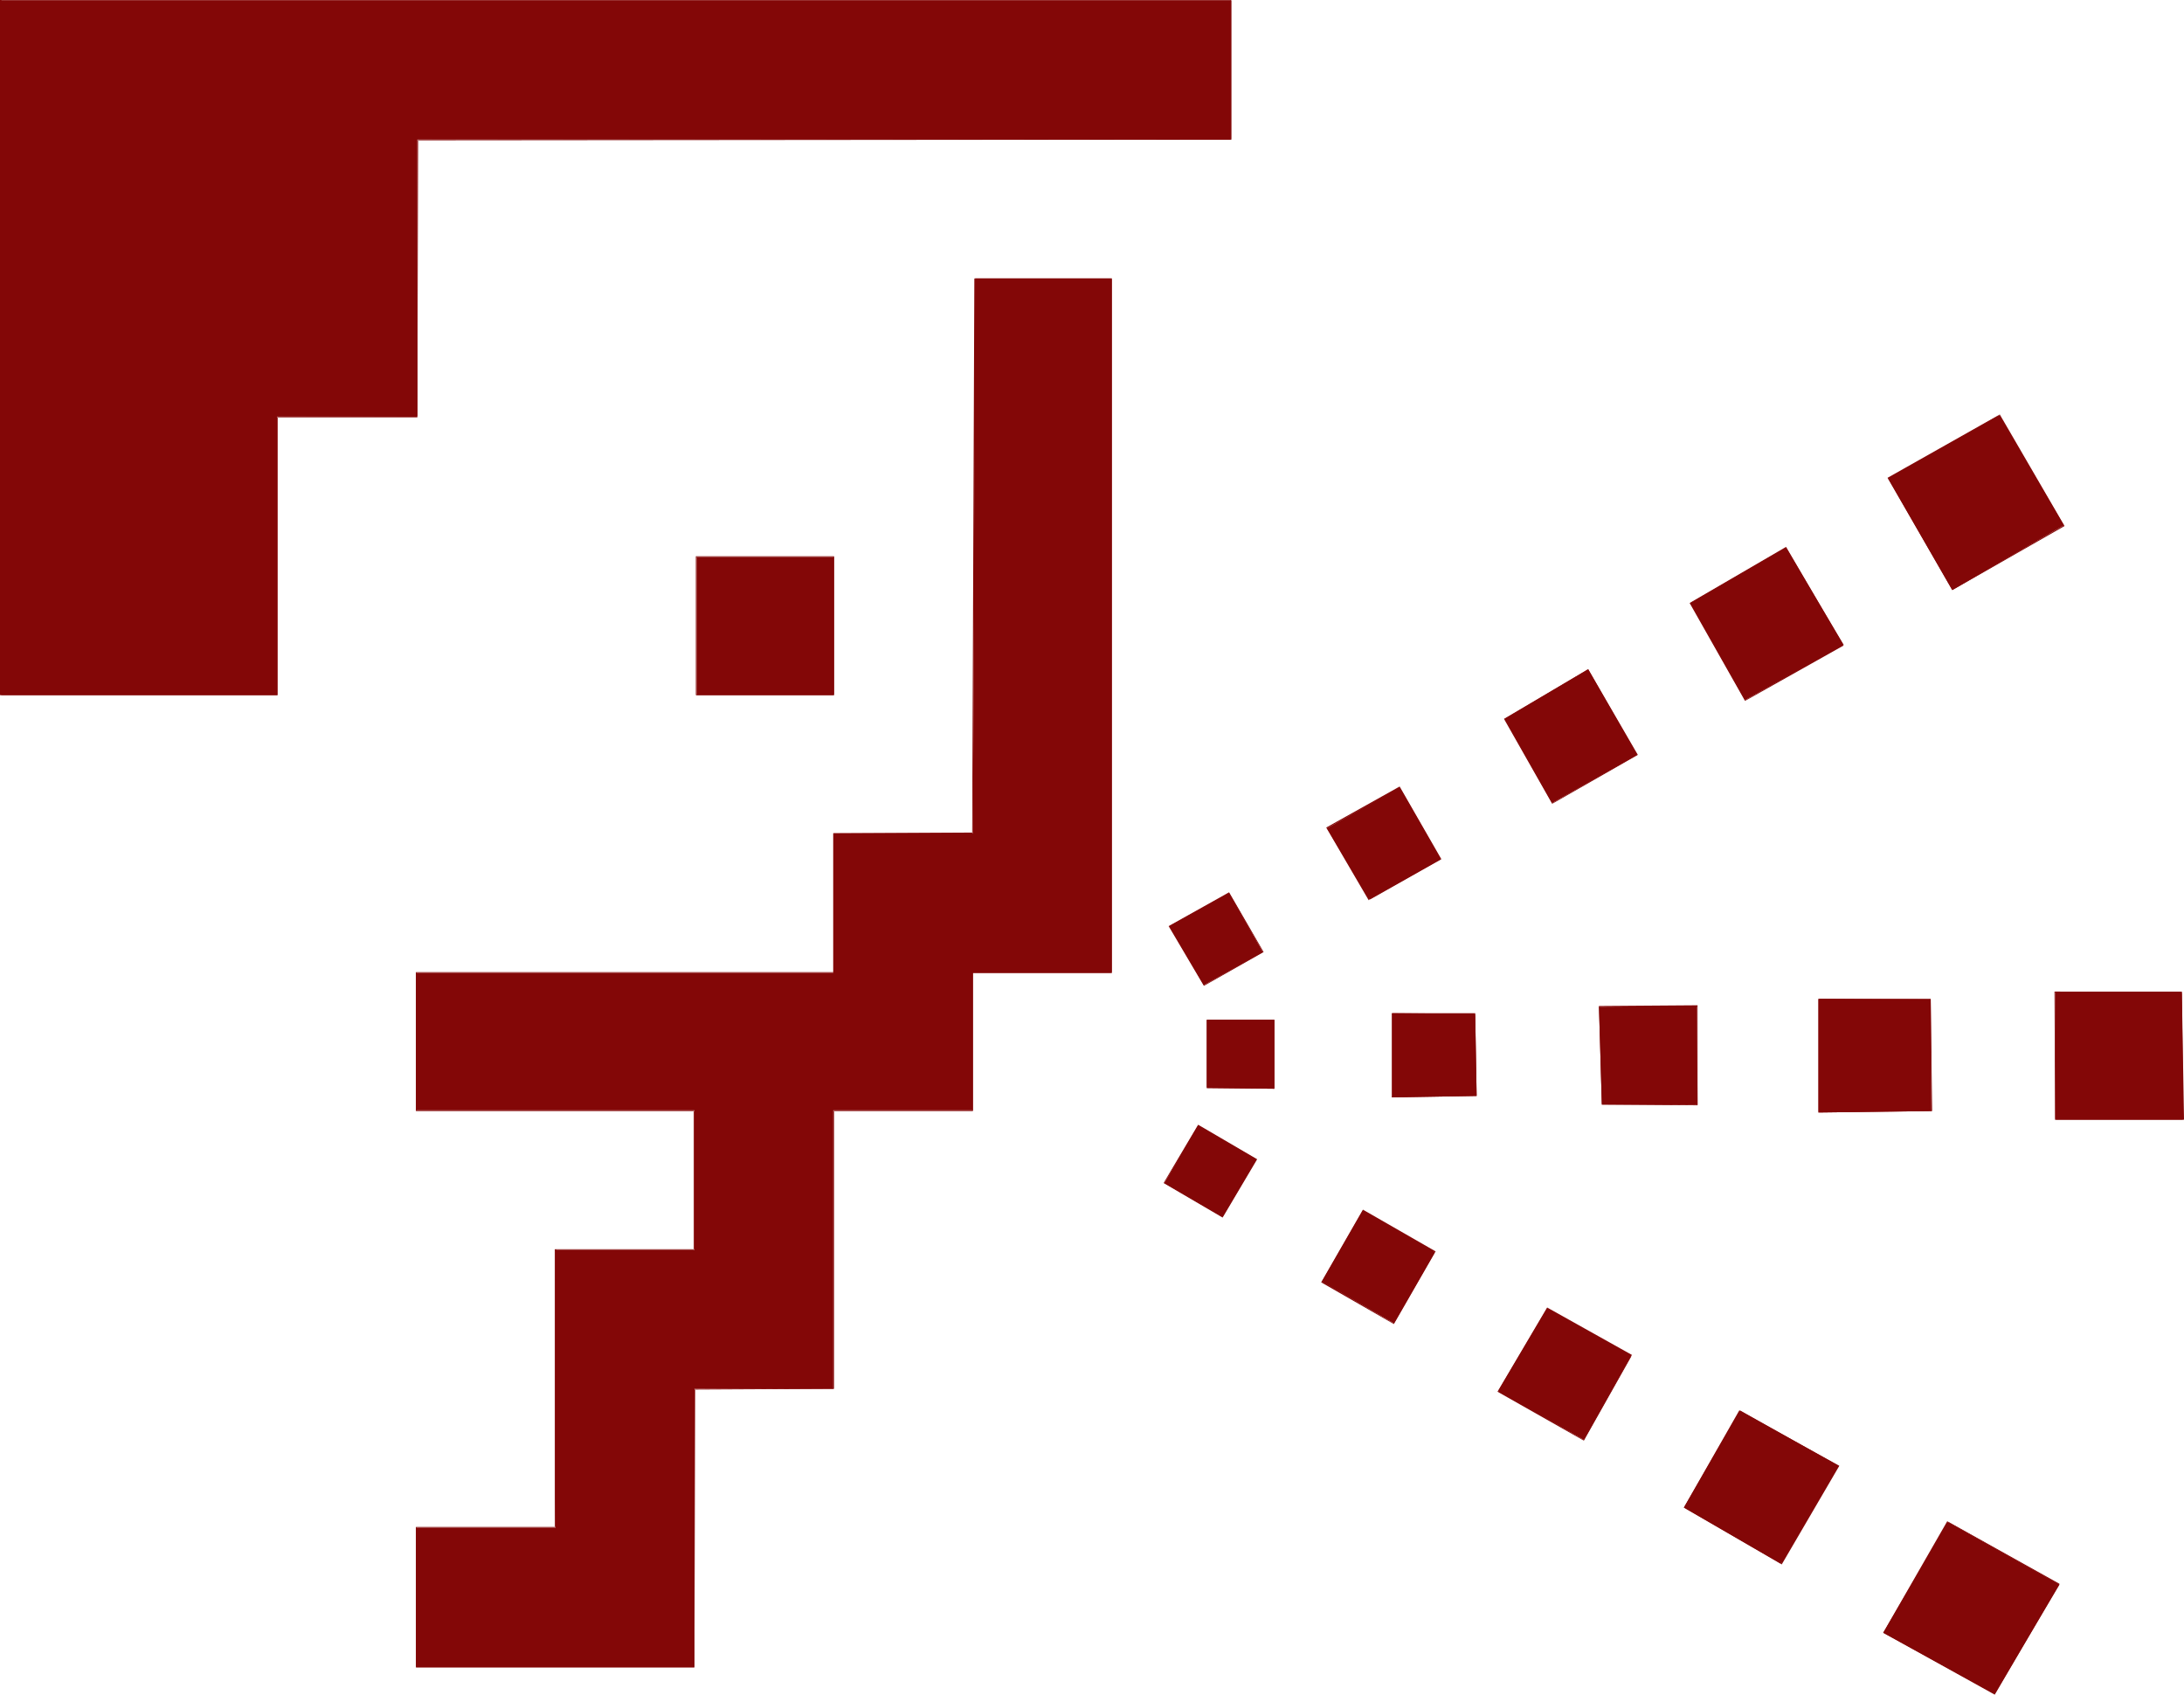 <?xml version="1.0" encoding="UTF-8" standalone="no"?>
<svg
   version="1.0"
   width="129.766mm"
   height="100.678mm"
   id="svg36"
   sodipodi:docname="Face Speaking.wmf"
   xmlns:inkscape="http://www.inkscape.org/namespaces/inkscape"
   xmlns:sodipodi="http://sodipodi.sourceforge.net/DTD/sodipodi-0.dtd"
   xmlns="http://www.w3.org/2000/svg"
   xmlns:svg="http://www.w3.org/2000/svg">
  <sodipodi:namedview
     id="namedview36"
     pagecolor="#ffffff"
     bordercolor="#000000"
     borderopacity="0.25"
     inkscape:showpageshadow="2"
     inkscape:pageopacity="0.0"
     inkscape:pagecheckerboard="0"
     inkscape:deskcolor="#d1d1d1"
     inkscape:document-units="mm" />
  <defs
     id="defs1">
    <pattern
       id="WMFhbasepattern"
       patternUnits="userSpaceOnUse"
       width="6"
       height="6"
       x="0"
       y="0" />
  </defs>
  <path
     style="fill:#830707;fill-opacity:1;fill-rule:evenodd;stroke:none"
     d="M 93.405,343.029 H 124.755 V 311.844 280.66 h 31.189 V 249.314 H 93.405 v -30.861 h 93.728 v -31.346 h 31.35 l 0.485,-124.576 h 30.704 V 218.453 h -31.189 v 30.861 h -31.35 v 62.53 h -31.189 v 62.53 H 93.405 Z"
     id="path1" />
  <path
     style="fill:#830707;fill-opacity:1;fill-rule:evenodd;stroke:none"
     d="m 93.566,343.029 h -0.162 31.35 l 0.162,-62.369 h -0.162 31.189 v -31.346 h -62.539 0.162 v -30.861 h -0.162 93.889 v -31.346 l -0.162,0.162 h 31.35 l 0.646,-124.738 -0.162,0.162 h 30.704 l -0.162,-0.162 V 218.453 l 0.162,-0.162 h -31.35 v 31.023 h 0.162 -31.35 v 62.53 -0.162 l -31.35,0.162 v 62.53 l 0.162,-0.162 H 93.405 l 0.162,0.162 v -31.346 l -0.162,-0.162 v 31.508 h 62.539 l 0.162,-62.53 -0.162,0.162 31.35,-0.162 v -62.53 l -0.162,0.162 h 31.35 v -31.023 0 h 31.189 V 62.53 h -30.866 l -0.485,124.576 0.162,-0.162 -31.35,0.162 v 31.346 -0.162 H 93.405 v 31.184 h 62.539 l -0.162,-0.162 V 280.66 l 0.162,-0.162 h -31.35 v 62.53 l 0.162,-0.162 H 93.405 Z"
     id="path2" />
  <path
     style="fill:#830707;fill-opacity:1;fill-rule:evenodd;stroke:none"
     d="m 187.294,125.061 h -30.866 v 31.023 h 30.866 z"
     id="path3" />
  <path
     style="fill:#830707;fill-opacity:1;fill-rule:evenodd;stroke:none"
     d="m 187.294,124.899 h -31.027 v 31.184 h 31.027 v -31.184 l -0.162,0.162 v 31.023 l 0.162,-0.162 h -30.866 v 0.162 -31.023 0 h 30.866 -0.162 z"
     id="path4" />
  <path
     style="fill:#830707;fill-opacity:1;fill-rule:evenodd;stroke:none"
     d="m 286.193,228.955 h -15.19 v 15.35 l 15.19,0.162 z"
     id="path5" />
  <path
     style="fill:#830707;fill-opacity:1;fill-rule:evenodd;stroke:none"
     d="m 286.193,228.955 h -15.19 v 15.35 l 15.19,0.162 v -15.511 h -0.162 v 15.511 l 0.162,-0.162 -15.19,-0.162 0.162,0.162 v -15.35 l -0.162,0.162 h 15.19 l -0.162,-0.162 z"
     id="path6" />
  <path
     style="fill:#830707;fill-opacity:1;fill-rule:evenodd;stroke:none"
     d="m 331.28,227.663 -18.584,-0.162 v 18.905 l 18.907,-0.323 z"
     id="path7" />
  <path
     style="fill:#830707;fill-opacity:1;fill-rule:evenodd;stroke:none"
     d="m 331.28,227.501 h -18.746 v 18.905 l 19.069,-0.323 -0.323,-18.581 -0.162,0.162 0.323,18.42 0.162,-0.162 -18.907,0.323 v 0.162 -18.905 0.162 l 18.584,0.162 -0.162,-0.162 z"
     id="path8" />
  <path
     style="fill:#830707;fill-opacity:1;fill-rule:evenodd;stroke:none"
     d="m 381.052,225.885 -21.978,0.162 0.646,21.975 h 21.493 z"
     id="path9" />
  <path
     style="fill:#830707;fill-opacity:1;fill-rule:evenodd;stroke:none"
     d="m 381.214,225.724 -22.139,0.162 0.646,22.136 21.493,0.162 v -22.459 l -0.162,0.162 v 22.136 h 0.162 l -21.493,-0.162 0.162,0.162 -0.646,-21.975 h -0.162 21.978 v -0.162 z"
     id="path10" />
  <path
     style="fill:#830707;fill-opacity:1;fill-rule:evenodd;stroke:none"
     d="m 433.572,224.431 -25.21,-0.162 v 25.529 l 25.371,-0.323 z"
     id="path11" />
  <path
     style="fill:#830707;fill-opacity:1;fill-rule:evenodd;stroke:none"
     d="m 433.572,224.269 h -25.21 v 25.529 l 25.533,-0.323 -0.323,-25.206 -0.162,0.162 0.323,25.044 v -0.162 l -25.371,0.323 0.162,0.162 v -25.529 l -0.162,0.162 h 25.21 -0.162 z"
     id="path12" />
  <path
     style="fill:#830707;fill-opacity:1;fill-rule:evenodd;stroke:none"
     d="m 489.971,222.815 -28.442,-0.162 v 28.761 h 28.765 z"
     id="path13" />
  <path
     style="fill:#830707;fill-opacity:1;fill-rule:evenodd;stroke:none"
     d="m 489.971,222.654 h -28.603 l 0.162,28.761 h 28.926 l -0.485,-28.761 -0.162,0.162 0.323,28.599 0.162,-0.162 h -28.765 l 0.162,0.162 -0.162,-28.761 v 0.162 l 28.442,0.162 -0.162,-0.162 z"
     id="path14" />
  <path
     style="fill:#830707;fill-opacity:1;fill-rule:evenodd;stroke:none"
     d="m 276.012,200.518 -13.413,7.433 7.757,13.249 13.251,-7.433 z"
     id="path15" />
  <path
     style="fill:#830707;fill-opacity:1;fill-rule:evenodd;stroke:none"
     d="m 276.012,200.356 -13.574,7.594 7.918,13.411 13.413,-7.594 -7.757,-13.411 -0.162,0.162 7.757,13.249 v -0.162 l -13.251,7.594 h 0.162 l -7.757,-13.249 -0.162,0.162 13.413,-7.433 -0.162,-0.162 z"
     id="path16" />
  <path
     style="fill:#830707;fill-opacity:1;fill-rule:evenodd;stroke:none"
     d="m 314.312,176.766 -16.322,9.21 9.534,15.996 15.998,-9.048 z"
     id="path17" />
  <path
     style="fill:#830707;fill-opacity:1;fill-rule:evenodd;stroke:none"
     d="m 314.312,176.604 -16.483,9.21 9.534,16.319 16.322,-9.21 -9.373,-16.319 -0.162,0.162 9.211,16.158 v -0.162 l -15.998,9.21 h 0.323 l -9.534,-16.158 -0.162,0.162 16.322,-9.048 -0.162,-0.162 z"
     id="path18" />
  <path
     style="fill:#830707;fill-opacity:1;fill-rule:evenodd;stroke:none"
     d="m 356.651,150.267 -18.746,11.149 10.666,18.905 19.069,-10.826 z"
     id="path19" />
  <path
     style="fill:#830707;fill-opacity:1;fill-rule:evenodd;stroke:none"
     d="m 356.651,150.267 -18.907,11.149 10.827,19.066 19.23,-10.987 -11.15,-19.228 -0.162,0.162 10.989,19.066 0.162,-0.162 -19.069,10.987 h 0.162 l -10.666,-18.905 -0.162,0.162 18.746,-11.149 h -0.162 z"
     id="path20" />
  <path
     style="fill:#830707;fill-opacity:1;fill-rule:evenodd;stroke:none"
     d="m 401.091,122.96 -21.493,12.441 12.282,21.813 22.139,-12.441 z"
     id="path21" />
  <path
     style="fill:#830707;fill-opacity:1;fill-rule:evenodd;stroke:none"
     d="m 401.091,122.799 -21.654,12.603 12.443,21.975 22.139,-12.441 -12.928,-22.136 -0.162,0.162 12.928,21.975 v -0.323 l -21.978,12.603 h 0.162 l -12.282,-21.813 -0.162,0.162 21.493,-12.441 -0.162,-0.162 z"
     id="path22" />
  <path
     style="fill:#830707;fill-opacity:1;fill-rule:evenodd;stroke:none"
     d="m 448.924,93.23 -24.886,14.219 14.382,25.044 25.048,-14.542 z"
     id="path23" />
  <path
     style="fill:#830707;fill-opacity:1;fill-rule:evenodd;stroke:none"
     d="m 449.086,93.069 -25.21,14.219 14.544,25.206 25.21,-14.38 -14.544,-25.044 -0.323,0.162 14.544,24.883 0.162,-0.162 -25.048,14.38 h 0.162 l -14.382,-25.044 v 0.323 l 24.886,-14.38 h -0.323 z"
     id="path24" />
  <path
     style="fill:#830707;fill-opacity:1;fill-rule:evenodd;stroke:none"
     d="m 274.558,273.227 -13.09,-7.594 7.595,-12.926 13.09,7.594 z"
     id="path25" />
  <path
     style="fill:#830707;fill-opacity:1;fill-rule:evenodd;stroke:none"
     d="m 274.396,273.227 0.162,-0.162 -13.09,-7.594 v 0.162 l 7.757,-12.765 h -0.162 l 13.09,7.594 -0.162,-0.162 -7.595,12.926 0.162,0.162 7.757,-13.088 -13.251,-7.756 -7.757,13.088 13.251,7.756 z"
     id="path26" />
  <path
     style="fill:#830707;fill-opacity:1;fill-rule:evenodd;stroke:none"
     d="m 313.019,297.141 -16.16,-9.371 9.211,-15.996 16.16,9.371 z"
     id="path27" />
  <path
     style="fill:#830707;fill-opacity:1;fill-rule:evenodd;stroke:none"
     d="m 312.857,297.141 h 0.162 l -15.998,-9.371 v 0.162 l 9.211,-16.158 -0.162,0.162 16.16,9.371 -0.162,-0.323 -9.211,16.158 0.162,0.162 9.373,-16.319 -16.322,-9.371 -9.373,16.319 16.322,9.371 z"
     id="path28" />
  <path
     style="fill:#830707;fill-opacity:1;fill-rule:evenodd;stroke:none"
     d="m 355.681,323.316 -19.23,-10.987 10.989,-18.581 18.907,10.664 z"
     id="path29" />
  <path
     style="fill:#830707;fill-opacity:1;fill-rule:evenodd;stroke:none"
     d="m 355.52,323.316 h 0.162 L 336.612,312.168 v 0.323 l 10.989,-18.743 -0.162,0.162 18.907,10.664 v -0.323 l -10.827,19.066 0.162,0.162 10.827,-19.228 -19.069,-10.664 -11.15,18.905 19.392,10.987 z"
     id="path30" />
  <path
     style="fill:#830707;fill-opacity:1;fill-rule:evenodd;stroke:none"
     d="m 399.96,351.108 -21.816,-12.603 12.605,-21.813 22.139,12.441 z"
     id="path31" />
  <path
     style="fill:#830707;fill-opacity:1;fill-rule:evenodd;stroke:none"
     d="m 399.798,351.108 0.323,-0.162 -21.816,-12.603 v 0.162 l 12.605,-21.651 h -0.323 l 22.139,12.441 v -0.162 l -12.928,21.975 0.323,0.162 12.928,-22.136 -22.462,-12.441 -12.443,21.813 21.978,12.765 z"
     id="path32" />
  <path
     style="fill:#830707;fill-opacity:1;fill-rule:evenodd;stroke:none"
     d="m 447.955,380.353 -25.048,-13.734 14.544,-24.883 25.048,14.057 z"
     id="path33" />
  <path
     style="fill:#830707;fill-opacity:1;fill-rule:evenodd;stroke:none"
     d="m 447.793,380.353 0.162,-0.162 -24.886,-13.734 v 0.162 l 14.544,-24.883 h -0.323 l 25.048,14.057 v -0.162 l -14.544,24.721 0.162,0.162 14.544,-24.883 -25.21,-14.057 -14.382,25.044 25.048,13.896 z"
     id="path34" />
  <path
     style="fill:#830707;fill-opacity:1;fill-rule:evenodd;stroke:none"
     d="M 0.162,0.162 H 276.497 V 31.346 H 93.728 V 93.553 H 62.216 V 156.084 H 0.162 Z"
     id="path35" />
  <path
     style="fill:#830707;fill-opacity:1;fill-rule:evenodd;stroke:none"
     d="M 0.323,0.162 H 0.162 276.497 276.336 V 31.346 l 0.162,-0.162 -182.769,0.162 -0.162,62.207 0.162,-0.162 -31.512,0.162 V 156.084 155.922 H 0.162 l 0.162,0.162 V 0.162 L 0,0 V 156.084 H 62.378 V 93.553 l -0.162,0.162 h 31.512 l 0.162,-62.369 -0.162,0.162 182.769,-0.162 V 0 H 0 Z"
     id="path36" />
</svg>
